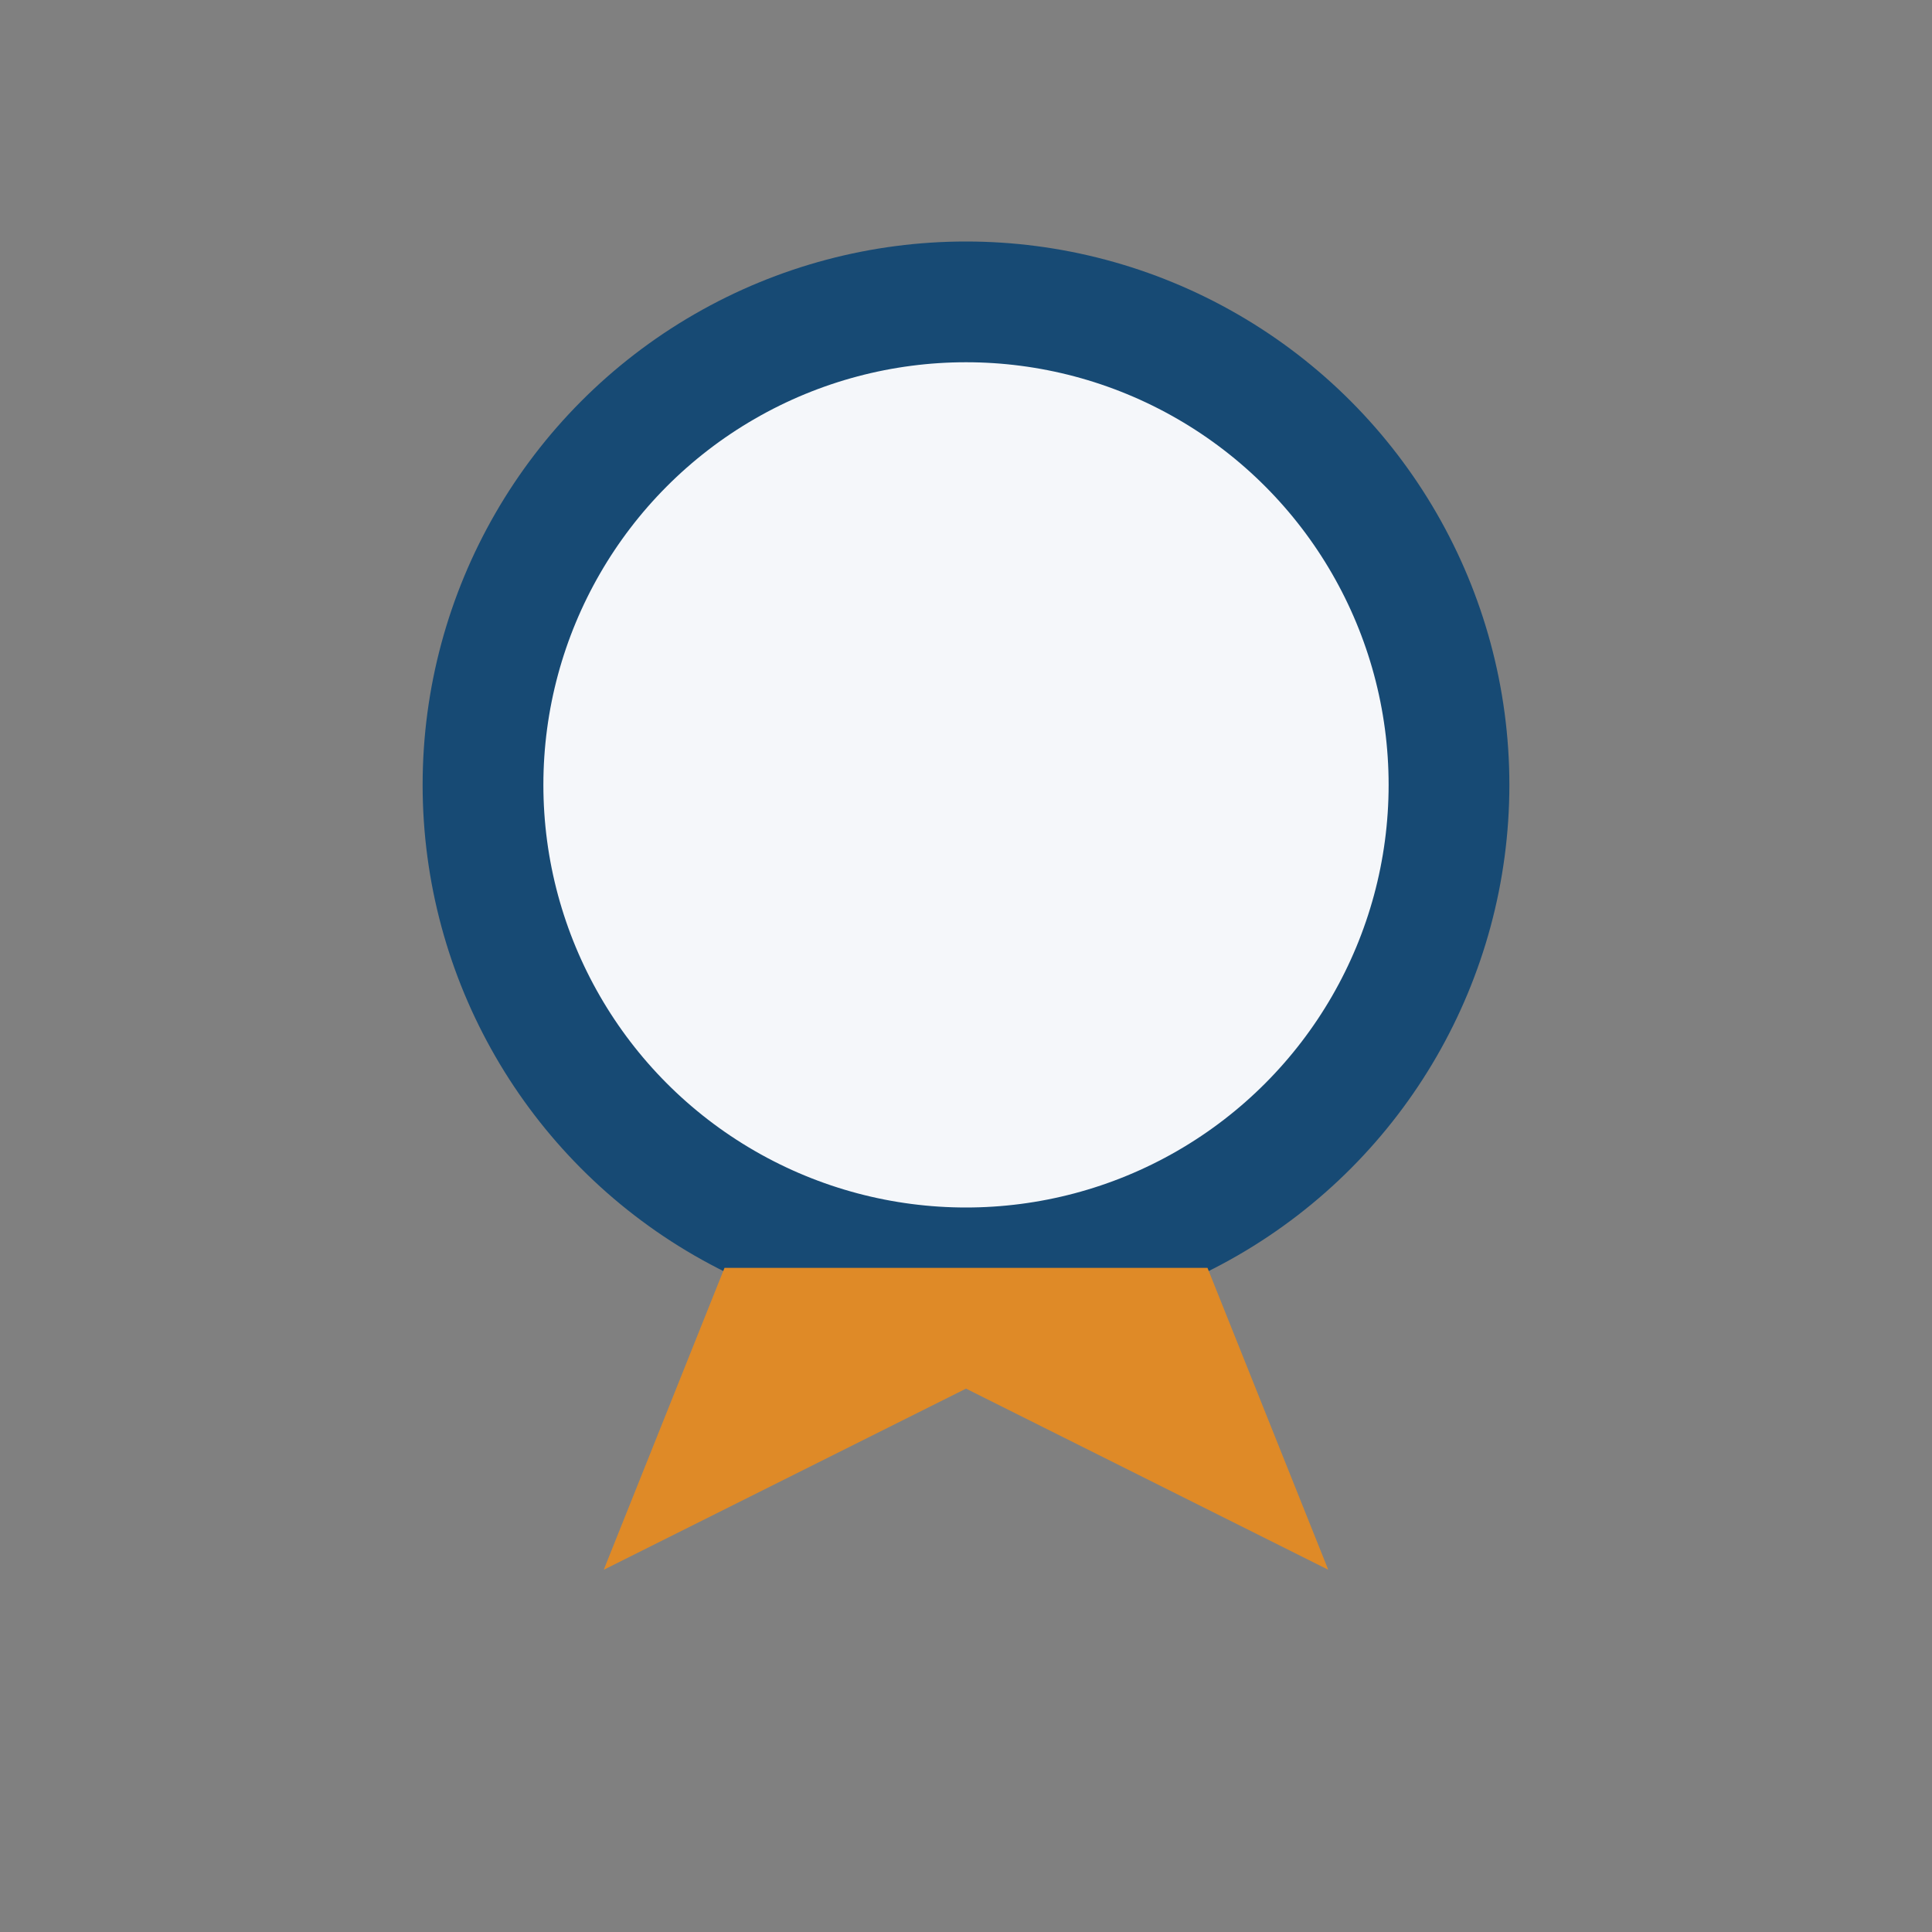 <?xml version="1.0" encoding="UTF-8"?>
<svg xmlns="http://www.w3.org/2000/svg" width="32" height="32" viewBox="0 0 32 32"><rect x="0" y="0" width="32" height="32" fill="#808080" stroke="none"/><circle cx="16" cy="13" r="8" fill="#F5F7FA" stroke="#174A74" stroke-width="2"/><path d="M12 21l-2 5 6-3 6 3-2-5" fill="#DF8A27"/></svg>
